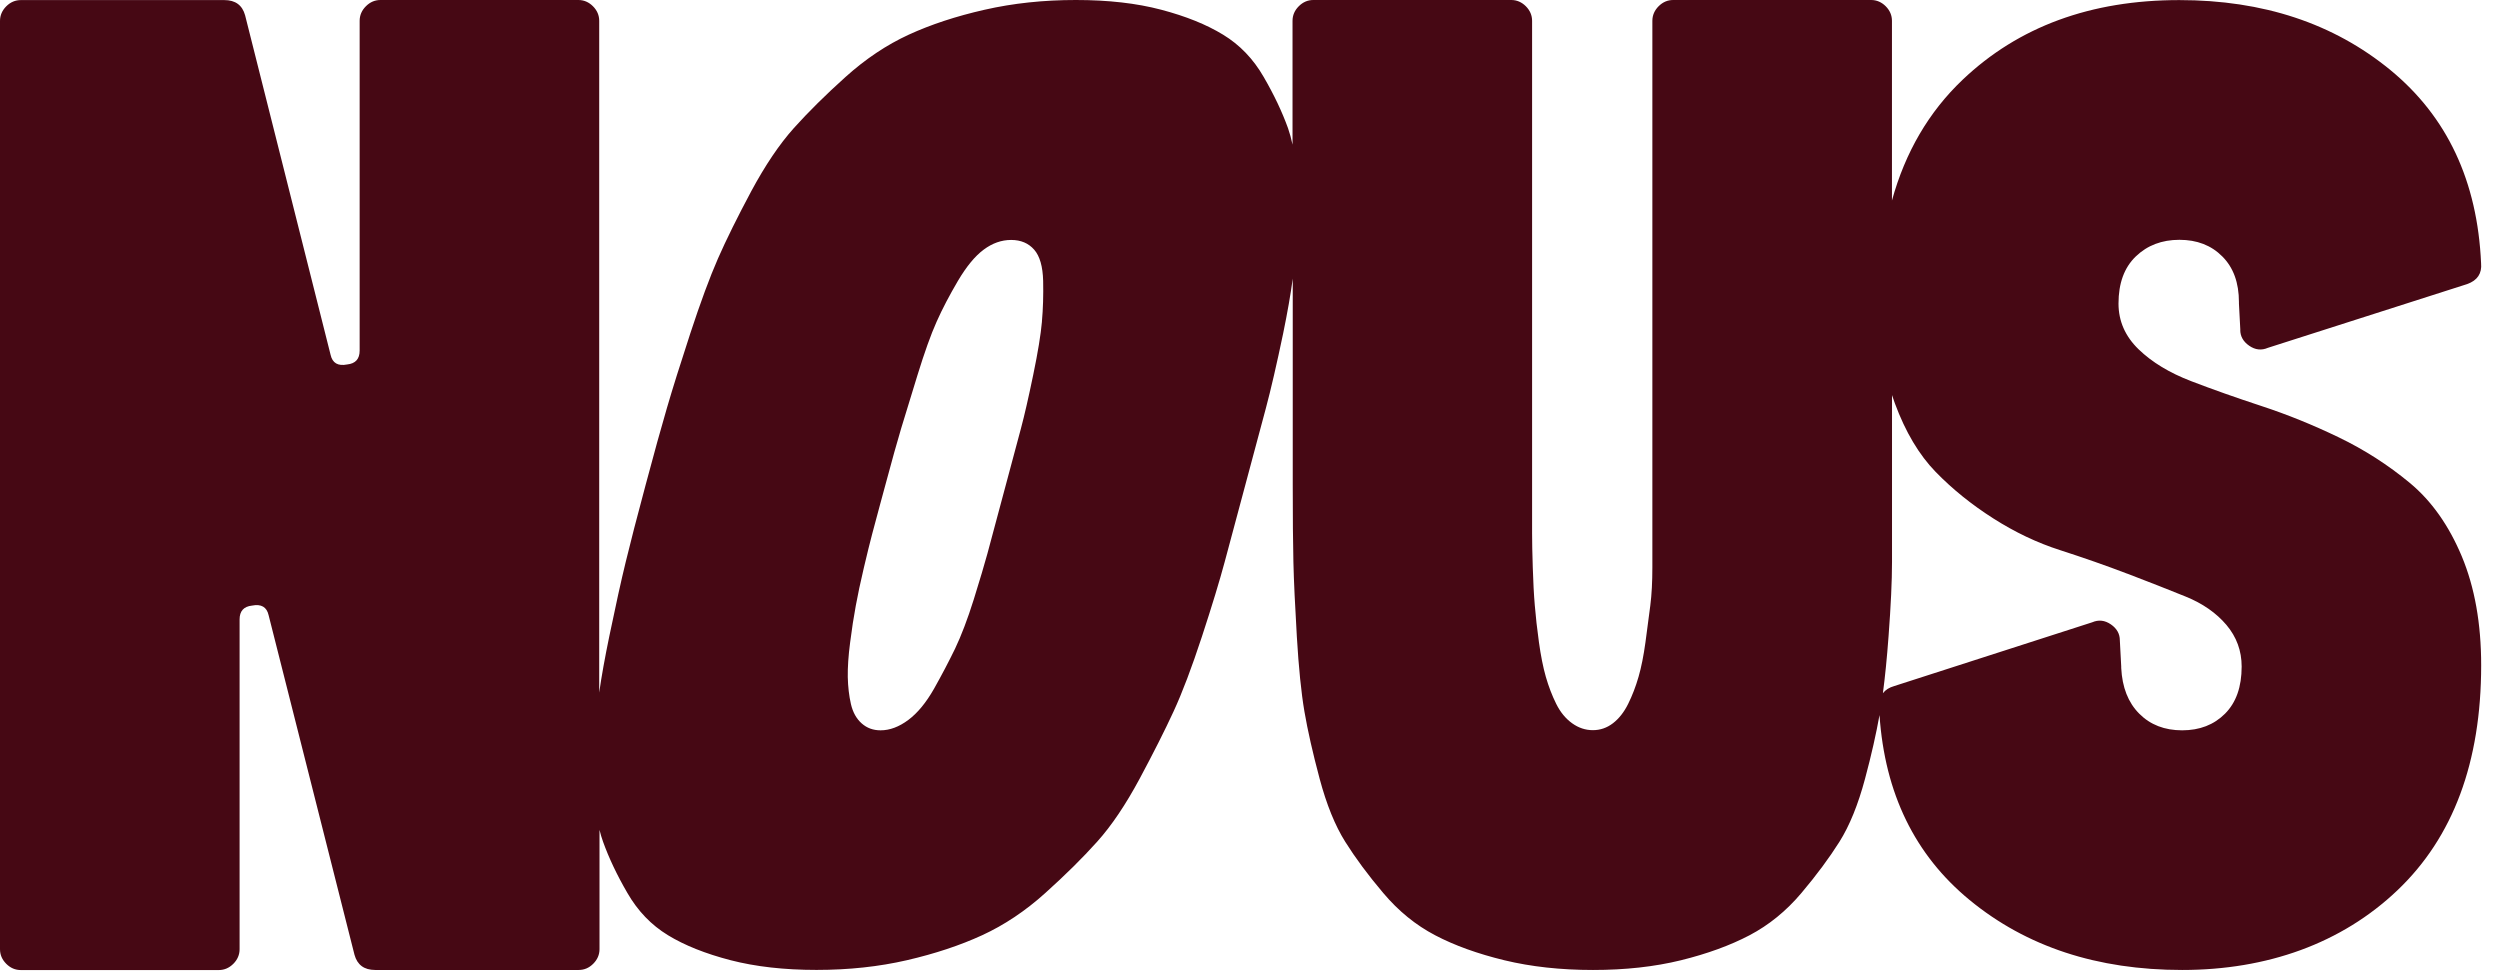 <svg width="92" height="36" viewBox="0 0 92 36" fill="none" xmlns="http://www.w3.org/2000/svg">
<path d="M82.441 12.139C82.441 12.377 82.552 12.572 82.772 12.724C82.991 12.876 83.221 12.903 83.459 12.8L90.795 10.453C91.169 10.318 91.339 10.063 91.304 9.689C91.169 6.665 90.056 4.295 87.966 2.577C85.876 0.862 83.289 0.003 80.197 0.003C76.938 0.003 74.28 0.981 72.225 2.934C70.98 4.118 70.114 5.601 69.624 7.378V0.767C69.624 0.564 69.548 0.385 69.394 0.23C69.242 0.079 69.063 0 68.858 0H61.573C61.37 0 61.191 0.076 61.037 0.23C60.886 0.382 60.807 0.561 60.807 0.767V20.882C60.807 21.411 60.783 21.877 60.731 22.283C60.68 22.692 60.62 23.142 60.553 23.635C60.485 24.128 60.401 24.554 60.298 24.909C60.195 25.266 60.068 25.597 59.916 25.903C59.765 26.209 59.575 26.448 59.356 26.616C59.134 26.786 58.888 26.87 58.617 26.87C58.346 26.87 58.089 26.786 57.854 26.616C57.616 26.445 57.421 26.209 57.269 25.903C57.117 25.597 56.99 25.266 56.887 24.909C56.785 24.551 56.701 24.126 56.633 23.635C56.565 23.142 56.514 22.692 56.481 22.283C56.446 21.877 56.422 21.408 56.406 20.882C56.389 20.357 56.381 19.939 56.381 19.633V0.767C56.381 0.564 56.305 0.385 56.151 0.23C55.999 0.079 55.821 0 55.615 0H48.331C48.128 0 47.949 0.076 47.795 0.23C47.643 0.382 47.565 0.561 47.565 0.767V5.322C47.519 5.105 47.464 4.902 47.399 4.717C47.185 4.124 46.888 3.493 46.503 2.831C46.122 2.168 45.624 1.65 45.009 1.276C44.397 0.902 43.637 0.596 42.733 0.358C41.828 0.119 40.781 0 39.592 0C38.404 0 37.286 0.119 36.236 0.358C35.185 0.596 34.257 0.902 33.442 1.276C32.63 1.65 31.853 2.168 31.117 2.831C30.378 3.495 29.744 4.124 29.211 4.717C28.678 5.313 28.158 6.086 27.646 7.037C27.138 7.988 26.729 8.814 26.423 9.51C26.117 10.207 25.779 11.125 25.405 12.263C25.032 13.401 24.745 14.32 24.542 15.016C24.338 15.713 24.076 16.655 23.759 17.845C23.44 19.034 23.196 19.977 23.028 20.674C22.858 21.37 22.657 22.28 22.425 23.402C22.26 24.201 22.135 24.892 22.051 25.486V0.767C22.051 0.564 21.975 0.385 21.821 0.23C21.669 0.079 21.491 0 21.285 0H14.001C13.797 0 13.619 0.076 13.465 0.23C13.313 0.382 13.235 0.561 13.235 0.767V12.903C13.235 13.209 13.083 13.38 12.777 13.412C12.436 13.48 12.233 13.361 12.165 13.055L9.02 0.564C8.917 0.19 8.662 0.003 8.256 0.003H0.766C0.563 0.003 0.384 0.079 0.23 0.233C0.079 0.385 0 0.564 0 0.77V34.931C0 35.135 0.076 35.313 0.23 35.468C0.382 35.62 0.56 35.698 0.766 35.698H8.051C8.254 35.698 8.432 35.622 8.587 35.468C8.738 35.316 8.817 35.137 8.817 34.931V22.795C8.817 22.489 8.968 22.318 9.274 22.286C9.613 22.218 9.818 22.337 9.886 22.643L13.045 35.135C13.148 35.508 13.402 35.695 13.808 35.695H21.296C21.499 35.695 21.678 35.62 21.832 35.465C21.983 35.313 22.062 35.135 22.062 34.928V30.539C22.1 30.694 22.143 30.84 22.192 30.975C22.406 31.571 22.703 32.2 23.088 32.861C23.47 33.525 23.968 34.042 24.582 34.416C25.194 34.79 25.963 35.096 26.883 35.335C27.803 35.573 28.859 35.693 30.048 35.693C31.236 35.693 32.346 35.573 33.377 35.335C34.408 35.096 35.332 34.79 36.144 34.416C36.956 34.042 37.733 33.525 38.469 32.861C39.208 32.197 39.842 31.569 40.375 30.975C40.908 30.382 41.428 29.607 41.939 28.656C42.448 27.705 42.865 26.881 43.187 26.182C43.509 25.486 43.856 24.567 44.23 23.429C44.603 22.291 44.882 21.373 45.069 20.676C45.255 19.98 45.507 19.037 45.827 17.848C46.146 16.658 46.398 15.715 46.585 15.019C46.771 14.323 46.983 13.404 47.221 12.266C47.38 11.491 47.497 10.822 47.573 10.253V17.85C47.573 19.04 47.581 19.983 47.597 20.679C47.613 21.375 47.657 22.294 47.724 23.432C47.792 24.57 47.884 25.488 48.003 26.185C48.122 26.881 48.309 27.708 48.563 28.659C48.818 29.61 49.132 30.385 49.505 30.978C49.879 31.574 50.345 32.203 50.905 32.864C51.465 33.528 52.101 34.045 52.816 34.419C53.528 34.793 54.378 35.099 55.363 35.338C56.349 35.576 57.434 35.695 58.623 35.695C59.811 35.695 60.888 35.576 61.857 35.338C62.827 35.099 63.666 34.793 64.38 34.419C65.092 34.045 65.731 33.528 66.291 32.864C66.852 32.2 67.317 31.571 67.691 30.978C68.064 30.385 68.379 29.61 68.633 28.659C68.871 27.773 69.044 26.995 69.166 26.315C69.361 29.195 70.466 31.463 72.482 33.121C74.572 34.839 77.176 35.695 80.303 35.695C83.429 35.695 86.169 34.72 88.224 32.764C90.278 30.81 91.307 28.046 91.307 24.478C91.307 22.947 91.069 21.614 90.595 20.476C90.118 19.338 89.482 18.436 88.684 17.774C87.885 17.111 87.011 16.55 86.061 16.092C85.111 15.634 84.166 15.252 83.234 14.946C82.301 14.64 81.434 14.333 80.636 14.027C79.837 13.721 79.193 13.331 78.7 12.854C78.208 12.377 77.961 11.816 77.961 11.171C77.961 10.424 78.172 9.846 78.597 9.437C79.022 9.028 79.556 8.825 80.203 8.825C80.85 8.825 81.375 9.028 81.781 9.437C82.19 9.846 82.393 10.405 82.393 11.12V11.171L82.444 12.141L82.441 12.139ZM38.344 11.832C38.301 12.309 38.196 12.962 38.022 13.797C37.849 14.632 37.7 15.284 37.573 15.759C37.446 16.235 37.259 16.932 37.013 17.85C36.666 19.143 36.441 19.983 36.336 20.376C36.23 20.766 36.062 21.327 35.835 22.058C35.605 22.79 35.375 23.391 35.148 23.868C34.917 24.345 34.658 24.838 34.371 25.348C34.081 25.857 33.767 26.239 33.426 26.494C33.085 26.748 32.746 26.876 32.405 26.876C32.132 26.876 31.902 26.792 31.71 26.621C31.517 26.45 31.385 26.215 31.314 25.909C31.244 25.602 31.206 25.272 31.198 24.914C31.193 24.556 31.22 24.131 31.285 23.641C31.347 23.148 31.417 22.698 31.493 22.289C31.569 21.882 31.666 21.413 31.791 20.888C31.915 20.362 32.018 19.945 32.099 19.639C32.181 19.332 32.278 18.975 32.386 18.568C32.495 18.159 32.56 17.924 32.579 17.856C32.825 16.937 33.02 16.241 33.163 15.764C33.307 15.287 33.507 14.634 33.764 13.802C34.021 12.97 34.254 12.315 34.468 11.838C34.679 11.364 34.942 10.863 35.253 10.334C35.564 9.809 35.878 9.426 36.198 9.188C36.517 8.95 36.853 8.83 37.21 8.83C37.568 8.83 37.849 8.95 38.058 9.188C38.266 9.426 38.374 9.809 38.388 10.334C38.399 10.863 38.385 11.364 38.342 11.838L38.344 11.832ZM78.292 21.113C79.09 21.419 79.802 21.698 80.43 21.953C81.058 22.207 81.559 22.557 81.933 22.998C82.306 23.44 82.493 23.95 82.493 24.529C82.493 25.277 82.29 25.854 81.881 26.264C81.472 26.673 80.947 26.876 80.303 26.876C79.659 26.876 79.131 26.673 78.725 26.264C78.316 25.854 78.097 25.296 78.061 24.581V24.529L78.01 23.562C78.01 23.324 77.899 23.128 77.68 22.977C77.458 22.825 77.23 22.798 76.992 22.901L69.708 25.247C69.524 25.299 69.386 25.386 69.291 25.51C69.369 24.914 69.44 24.218 69.499 23.413C69.583 22.291 69.626 21.384 69.626 20.685V14.539C69.659 14.642 69.694 14.745 69.732 14.845C70.122 15.899 70.623 16.739 71.234 17.368C71.846 17.997 72.55 18.566 73.349 19.075C74.147 19.584 74.97 19.977 75.82 20.248C76.667 20.522 77.493 20.809 78.292 21.115V21.113Z" fill="#460814"/>
</svg>
